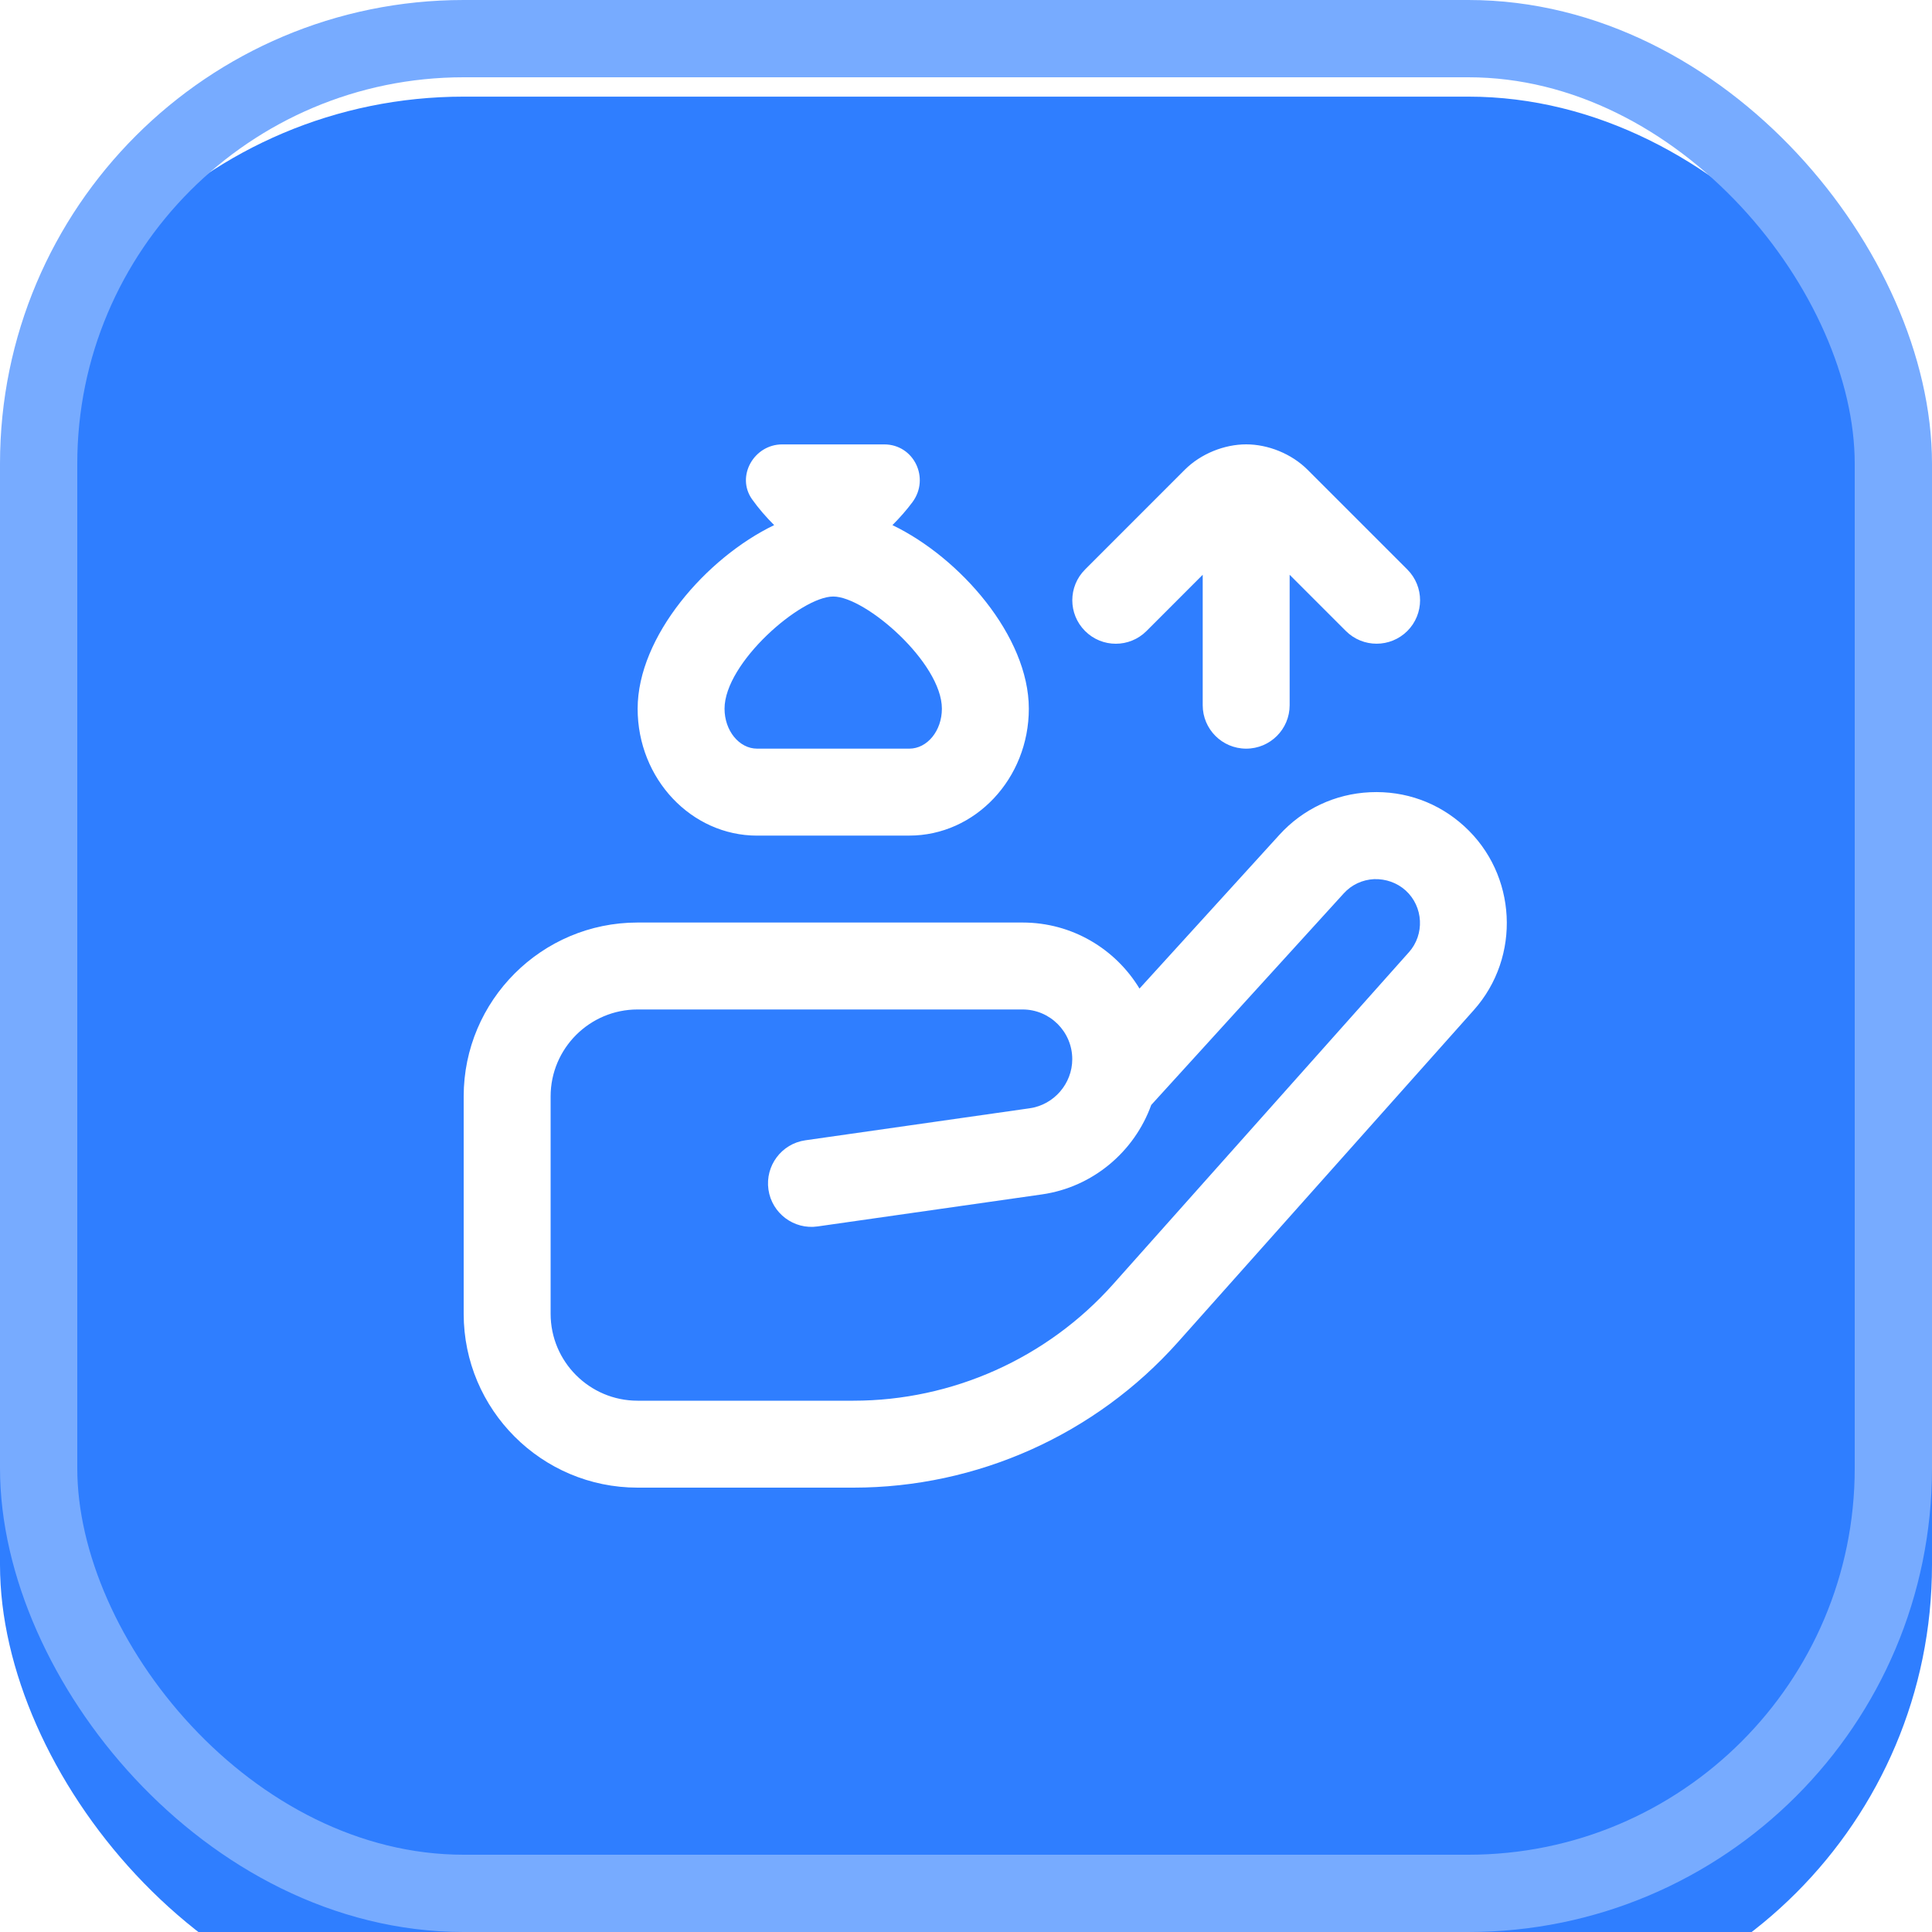 <?xml version="1.0" encoding="UTF-8"?> <svg xmlns="http://www.w3.org/2000/svg" width="50" height="50" viewBox="0 0 50 50" fill="none"><g filter="url(#filter0_i_6470_1189)"><rect width="50" height="50" rx="12" fill="#2F7EFF"></rect></g><rect x="1" y="1" width="48" height="48" rx="11" stroke="#77ABFF" stroke-width="2"></rect><g clip-path="url(#clip0_6470_1189)"><path d="M37.895 21.383C37.226 20.773 36.37 20.461 35.455 20.503C34.551 20.545 33.717 20.938 33.109 21.607L29.49 25.584C28.87 24.56 27.747 23.875 26.465 23.875H16.5C14.018 23.875 12 25.893 12 28.375V34C12 36.482 14.018 38.5 16.5 38.5H22.086C25.291 38.5 28.352 37.127 30.486 34.733L38.141 26.142C39.371 24.763 39.261 22.628 37.895 21.383ZM36.461 24.645L28.806 33.237C27.099 35.151 24.649 36.25 22.086 36.25H16.5C15.259 36.25 14.25 35.241 14.25 34V28.375C14.25 27.134 15.259 26.125 16.5 26.125H26.465C27.173 26.125 27.75 26.702 27.75 27.411C27.75 28.045 27.276 28.593 26.648 28.682L20.841 29.511C20.227 29.599 19.8 30.169 19.887 30.785C19.975 31.401 20.548 31.829 21.16 31.74L26.966 30.911C28.288 30.722 29.361 29.8 29.794 28.596L34.775 23.122C34.978 22.897 35.258 22.767 35.561 22.752C35.867 22.743 36.156 22.845 36.38 23.047C36.838 23.465 36.875 24.182 36.461 24.646V24.645ZM28.081 16.33C27.641 15.89 27.641 15.179 28.081 14.739L30.66 12.159C31.08 11.739 31.689 11.5 32.251 11.5C32.814 11.5 33.422 11.739 33.842 12.159L36.422 14.739C36.861 15.179 36.861 15.89 36.422 16.33C36.202 16.549 35.914 16.659 35.626 16.659C35.338 16.659 35.05 16.549 34.831 16.33L33.376 14.875V18.25C33.376 18.871 32.873 19.375 32.251 19.375C31.629 19.375 31.126 18.871 31.126 18.25V14.875L29.672 16.33C29.232 16.77 28.521 16.77 28.081 16.33ZM19.595 21.625H23.532C25.239 21.625 26.626 20.151 26.626 18.341C26.626 16.468 24.848 14.434 23.096 13.59C23.28 13.406 23.458 13.206 23.616 12.993C24.071 12.374 23.652 11.501 22.883 11.501H20.243C19.516 11.501 19.043 12.322 19.461 12.918C19.631 13.158 19.829 13.384 20.035 13.59C18.282 14.434 16.502 16.469 16.502 18.342C16.502 20.154 17.889 21.626 19.596 21.626L19.595 21.625ZM21.564 15.438C22.402 15.438 24.376 17.155 24.376 18.341C24.376 18.912 23.998 19.375 23.532 19.375H19.595C19.129 19.375 18.751 18.91 18.751 18.341C18.751 17.155 20.726 15.438 21.564 15.438Z" fill="white"></path></g><defs><filter id="filter0_i_6470_1189" x="0" y="0" width="50" height="52.501" filterUnits="userSpaceOnUse" color-interpolation-filters="sRGB"><feFlood flood-opacity="0" result="BackgroundImageFix"></feFlood><feBlend mode="normal" in="SourceGraphic" in2="BackgroundImageFix" result="shape"></feBlend><feColorMatrix in="SourceAlpha" type="matrix" values="0 0 0 0 0 0 0 0 0 0 0 0 0 0 0 0 0 0 127 0" result="hardAlpha"></feColorMatrix><feOffset dy="2.501"></feOffset><feGaussianBlur stdDeviation="18.759"></feGaussianBlur><feComposite in2="hardAlpha" operator="arithmetic" k2="-1" k3="1"></feComposite><feColorMatrix type="matrix" values="0 0 0 0 1 0 0 0 0 1 0 0 0 0 1 0 0 0 0.35 0"></feColorMatrix><feBlend mode="normal" in2="shape" result="effect1_innerShadow_6470_1189"></feBlend></filter><clipPath id="clip0_6470_1189"><rect width="27" height="27" fill="white" transform="translate(12 11.5)"></rect></clipPath></defs></svg> 